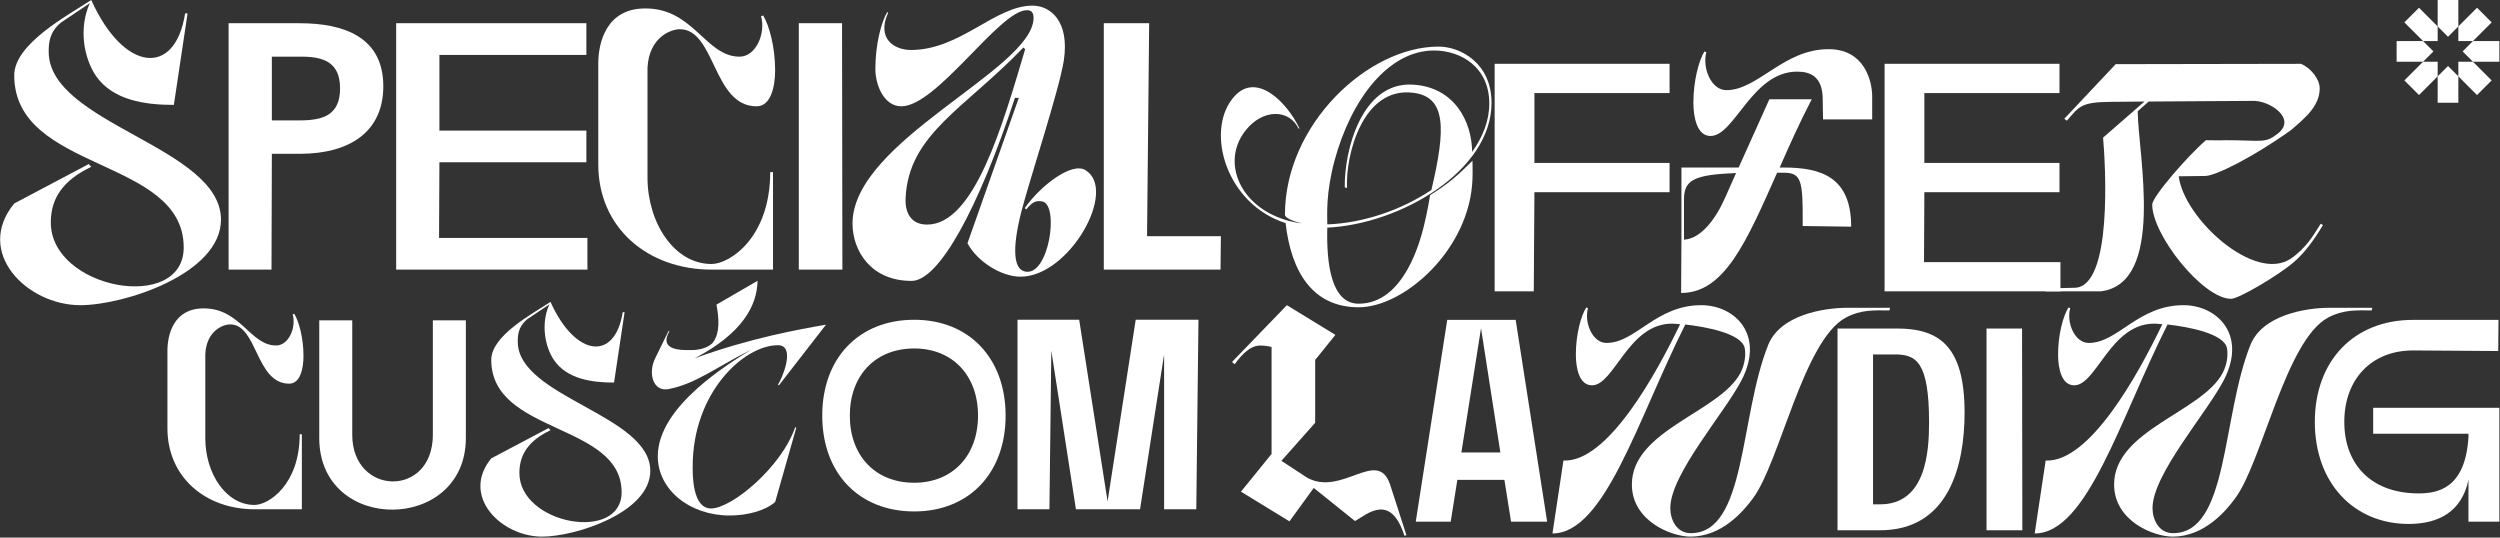 <?xml version="1.0" encoding="UTF-8"?> <svg xmlns="http://www.w3.org/2000/svg" width="1581" height="340" viewBox="0 0 1581 340" fill="none"><rect x="0" y="0" width="1581" height="340" fill="#333333" stroke="none"/> <path d="M1580.6 25.965H1563.9L1557.38 32.511L1563.9 39.038H1580.6V25.965Z" fill="white"></path> <path d="M1563.9 25.96L1575.72 14.145L1566.47 4.898L1554.66 16.714V25.96H1563.9Z" fill="white"></path> <path d="M1554.66 16.716V0H1541.58V16.716L1548.13 23.262L1554.66 16.716Z" fill="white"></path> <path d="M1541.58 16.714L1529.77 4.898L1520.52 14.145L1532.34 25.96H1541.58V16.714Z" fill="white"></path> <path d="M1532.34 25.965H1515.62V39.038H1532.34L1538.89 32.511L1532.34 25.965Z" fill="white"></path> <path d="M1532.34 39.035L1520.52 50.85L1529.77 60.097L1541.58 48.281V39.035H1532.34Z" fill="white"></path> <path d="M1541.58 48.278V64.975H1554.66V48.278L1548.13 41.75L1541.58 48.278Z" fill="white"></path> <path d="M1554.66 48.281L1566.47 60.097L1575.72 50.85L1563.9 39.035H1554.66V48.281Z" fill="white"></path> <path d="M60.588 47.86C53.251 36.953 49.471 18.254 56.808 2.003L38.576 14.247C31.016 20.48 30.794 27.603 30.794 32.723C30.794 78.358 139.743 92.827 139.743 138.907C139.743 173.188 78.376 193 50.805 193C17.008 193 -16.344 159.609 9.004 128.667L56.141 103.735L57.697 105.516C39.91 113.975 32.128 125.328 32.128 140.687C32.128 182.983 116.174 198.12 116.174 156.492C116.174 99.283 9.004 109.077 9.004 47.638C9.004 27.603 43.245 9.572 57.697 0C78.376 45.857 110.838 48.751 117.063 8.459H118.62L109.948 66.337C91.716 66.337 71.26 63.443 60.588 47.86Z" fill="white"></path> <path d="M171.92 97.279L171.698 170.517H144.572V14.692H189.485C217.056 14.692 242.404 23.151 242.404 54.539C242.404 83.255 221.281 97.279 189.485 97.279H171.92ZM171.92 76.132H189.485C204.383 76.132 215.055 72.792 215.055 55.874C215.055 39.179 204.383 35.617 189.485 35.84H171.92V76.132Z" fill="white"></path> <path d="M277.882 102.622L277.659 150.482H371.489V170.517H250.533V14.692H370.822V34.727H277.882V82.587H370.822V102.622H277.882Z" fill="white"></path> <path d="M481.298 10.24L482.632 9.795C486.412 16.028 490.192 29.607 490.192 44.299C490.192 54.316 487.746 67.227 478.407 67.227C450.836 67.227 452.393 18.476 429.936 18.476C424.6 18.476 410.592 23.151 409.48 42.74V112.194C409.48 140.91 426.378 166.955 449.947 166.955C461.509 166.955 487.079 150.26 487.079 108.855H488.857V170.517H450.169C409.258 170.517 378.352 143.804 378.352 103.957V40.069C378.352 26.935 383.466 5.343 407.924 5.343C438.608 5.12 446.167 35.84 467.735 35.84C477.963 35.84 484.411 21.148 481.298 10.24Z" fill="white"></path> <path d="M532.508 14.692L532.731 170.517H505.16V14.692H532.508Z" fill="white"></path> <path d="M672.758 38.288C669.867 56.765 651.413 112.639 645.854 134.009C639.851 157.828 641.185 169.849 647.855 171.63C663.419 175.859 670.312 128.444 658.75 127.331C655.192 126.886 653.191 127.331 648.967 132.451L648.077 131.561C658.083 117.314 677.649 102.399 686.321 107.519C707.221 119.985 676.315 174.969 645.409 174.969C632.958 174.969 617.839 165.174 611.835 153.821L644.298 61.885H641.852C618.728 132.006 593.825 177.64 576.482 177.64C550.468 177.64 539.128 158.273 539.128 141.355C539.128 89.043 652.747 44.299 653.636 11.575C653.636 7.569 652.08 6.456 649.411 6.456C632.291 6.233 592.491 67.227 570.034 67.227C558.917 67.227 553.581 53.648 553.581 43.631C553.581 28.048 557.361 13.802 561.14 7.569L561.585 8.236C554.248 24.487 565.587 31.61 576.038 31.61C607.388 31.61 629.178 3.562 652.969 3.562C664.086 3.562 676.538 13.134 672.758 38.288ZM648.3 31.165L647.188 30.052C610.279 68.563 574.481 84.813 572.702 125.328C572.258 135.345 576.705 142.023 586.266 142.023C616.282 142.023 634.07 79.025 648.3 31.165Z" fill="white"></path> <path d="M772.087 149.369L771.865 170.517H698.046V14.692H726.729L725.394 149.369H772.087Z" fill="white"></path> <path d="M931.19 101.619C931.19 103.469 931.395 108.196 931.19 113.335C929.555 157.735 888.049 194.324 859.22 194.324C829.983 194.324 816.488 171.713 813.012 141.085C775.596 129.163 762.511 83.941 779.276 62.563C793.793 43.652 814.239 65.03 821.804 81.269H821.191C815.261 68.935 798.7 68.73 787.864 82.296C770.485 103.88 786.228 136.358 823.235 141.291C817.511 139.852 812.603 137.796 812.603 135.741C812.603 78.802 864.945 29.469 909.722 29.469C923.625 29.469 943.254 39.952 943.254 65.03C943.254 107.991 885.8 141.702 839.388 143.963C838.774 166.78 841.841 192.063 859.22 192.063C888.254 192.063 898.272 151.363 900.317 143.552C902.975 132.658 903.997 125.669 904.406 123.408C915.242 116.624 921.172 111.691 931.19 101.619ZM851.86 118.885L850.429 118.474C850.02 95.452 861.061 51.669 893.365 53.519C919.741 54.958 930.781 76.746 930.986 96.069C937.733 86.613 941.822 76.335 941.822 65.441C941.822 42.419 923.83 31.935 906.86 31.935C878.235 31.935 854.518 62.358 843.886 101.824C838.365 122.791 839.388 135.535 839.388 141.908C862.083 141.085 886.209 132.863 905.224 120.119C914.425 81.269 914.629 61.124 893.57 58.658C861.878 54.752 850.838 97.919 851.86 118.885Z" fill="white"></path> <path d="M970.365 121.558L969.956 184.252C932.949 184.252 982.224 184.252 945.217 184.252V40.363H1055.83V58.863H970.365V103.058H1055.83V121.558H970.365Z" fill="white"></path> <path d="M1077.86 32.552L1079.08 32.963C1076.42 43.035 1082.15 57.013 1091.76 57.013C1111.8 57.013 1127.95 30.908 1156.57 31.113C1179.06 31.113 1183.97 51.258 1183.97 60.919V75.513H1152.89L1152.69 62.974C1152.69 48.585 1145.12 45.297 1136.54 45.297C1107.91 45.297 1097.07 85.996 1081.74 85.996C1073.15 85.996 1070.9 74.074 1070.9 64.824C1070.9 51.052 1074.38 38.308 1077.86 32.552ZM1099.53 105.935L1118.95 62.769H1145.74C1137.97 77.774 1131.42 92.369 1125.49 105.935H1127.74C1151.67 105.935 1170.68 111.896 1170.68 143.346L1140.01 142.935C1140.22 114.158 1139.4 109.224 1127.95 109.224H1123.86C1104.44 153.008 1090.53 185.28 1063.13 185.28L1063.34 151.569V105.935H1099.53ZM1064.97 125.874V151.569C1075.61 150.952 1085.01 138.619 1090.94 125.052L1097.89 109.43C1071.52 110.458 1064.97 113.746 1064.97 125.874Z" fill="white"></path> <path d="M1216.96 121.558L1216.75 165.752H1303.03V184.252H1191.81V40.363H1302.42V58.863H1216.96V103.058H1302.42V121.558H1216.96Z" fill="white"></path> <path d="M1307.1 76.335L1305.46 75.102L1337.97 40.569L1455.12 40.363C1461.87 43.241 1466.98 50.435 1466.98 55.78C1466.98 66.88 1458.19 74.28 1448.79 82.296C1424.66 99.563 1400.94 111.28 1394.6 111.28L1377.84 111.485C1381.11 138.208 1425.89 179.113 1448.79 163.491C1458.19 157.119 1463.3 148.485 1467.6 141.496L1469.03 142.319C1463.51 151.569 1457.58 159.791 1450.63 165.752C1440.61 174.385 1415.66 188.98 1410.96 188.98C1393.17 188.98 1361.07 148.691 1361.07 129.369C1361.07 124.435 1383.15 98.947 1395.01 88.669C1400.33 88.669 1402.58 88.874 1407.69 88.669C1430.59 88.669 1432.22 90.93 1440.4 84.558C1452.88 74.897 1434.88 63.18 1424.25 63.797L1358.82 64.208L1351.87 70.374C1352.28 98.535 1369.46 179.113 1328.56 184.252H1293.6L1294.01 182.402L1311.8 181.991C1336.33 181.991 1331.43 103.469 1329.99 87.024L1356.17 64.208L1334.49 64.413C1316.09 64.619 1314.86 67.291 1307.1 76.335Z" fill="white"></path> <path d="M185.081 198.796L186.107 198.454C189.015 203.248 191.923 213.692 191.923 224.991C191.923 232.696 190.041 242.626 182.857 242.626C161.648 242.626 162.845 205.131 145.57 205.131C141.465 205.131 130.689 208.726 129.834 223.793V277.21C129.834 299.296 142.833 319.328 160.964 319.328C169.858 319.328 189.528 306.487 189.528 274.642H190.896V322.067H161.135C129.663 322.067 105.888 301.522 105.888 270.875V221.738C105.888 211.637 109.822 195.03 128.637 195.03C152.241 194.859 158.056 218.485 174.647 218.485C182.515 218.485 187.476 207.186 185.081 198.796Z" fill="white"></path> <path d="M222.765 202.563V274.984C222.765 313.678 273.736 314.876 273.736 274.984V202.563H294.604V277.039C294.604 336.962 201.898 337.818 201.898 277.039V202.563H222.765Z" fill="white"></path> <path d="M350.352 227.731C344.708 219.341 341.8 204.96 347.444 192.462L333.419 201.878C327.603 206.672 327.432 212.151 327.432 216.088C327.432 251.186 411.244 262.315 411.244 297.755C411.244 324.122 364.036 339.359 342.826 339.359C316.828 339.359 291.171 313.678 310.67 289.88L346.931 270.704L348.129 272.074C334.445 278.58 328.458 287.312 328.458 299.125C328.458 331.655 393.113 343.297 393.113 311.281C393.113 267.28 310.67 274.813 310.67 227.56C310.67 212.151 337.011 198.283 348.129 190.921C364.036 226.19 389.008 228.416 393.797 197.427H394.995L388.324 241.941C374.298 241.941 358.562 239.715 350.352 227.731Z" fill="white"></path> <path d="M453.101 192.633L479.1 177.566C478.758 193.318 469.522 210.781 439.418 226.532C474.824 213.692 504.928 208.384 522.374 205.302L492.612 243.653L491.928 243.311C494.323 240.058 503.73 218.314 491.928 218.314C470.377 218.314 438.049 248.276 438.049 295.016C438.049 299.81 437.707 321.553 449.68 321.553C462.68 321.553 494.152 295.53 502.875 270.191L503.559 270.533L490.218 317.444C484.06 322.923 472.6 326.005 461.482 326.005C436.168 326.005 415.985 309.74 415.985 288.51C415.985 256.836 461.311 229.785 474.824 221.225C451.562 233.038 440.102 242.626 422.827 246.05C413.077 247.933 409.656 236.291 414.274 226.703L422.827 209.24L423.34 209.411C416.156 222.081 431.721 221.396 437.365 221.396C443.181 221.396 448.654 219.341 450.878 216.602C455.496 210.439 454.641 200.851 453.101 192.633Z" fill="white"></path> <path d="M519.984 262.829C519.984 226.532 543.074 202.221 578.138 202.221C612.86 202.221 635.951 226.532 635.951 262.829C635.951 299.125 612.86 323.437 578.138 323.437C543.074 323.437 519.984 299.125 519.984 262.829ZM537.43 262.829C537.43 288.168 553.508 305.289 578.138 305.289C602.427 305.289 618.505 288.168 618.505 262.829C618.505 237.49 602.427 220.369 578.138 220.369C553.508 220.369 537.43 237.49 537.43 262.829Z" fill="white"></path> <path d="M718.221 202.221H757.903L756.534 322.067H736.18V224.135L720.957 322.067H680.42L664.855 221.738L663.658 322.067H643.475V202.221H682.472L700.432 317.102L718.221 202.221Z" fill="white"></path> <path d="M815.464 329.704L784.784 310.93L804.142 287.053V219.43C801.95 218.883 799.393 218.519 797.019 218.519C790.628 218.519 785.514 223.987 780.766 230.367L779.123 228.908L813.821 193.001L844.501 211.775L831.717 227.632V267.367L810.351 291.427L826.787 302.181C848.701 314.029 870.981 283.225 879.016 306.191L889.426 338.453L888.147 338.818C879.381 311.295 864.406 325.33 856.919 329.522L830.804 308.561L815.464 329.704Z" fill="white"></path> <path d="M955.59 329.886L951.39 303.457H921.622L917.422 329.886H895.325L915.231 202.297H958.512L978.417 329.886H955.59ZM924.179 286.141H948.833L936.597 207.583L924.179 286.141Z" fill="white"></path> <path d="M1003.14 194.459L1004.24 194.824C1001.68 204.12 1007.16 216.878 1015.93 216.878C1034.55 216.878 1047.16 192.819 1076.19 193.001C1097.19 193.183 1116 211.593 1101.58 240.027C1090.98 260.806 1056.29 299.812 1056.29 321.32C1056.29 328.61 1060.3 337.177 1069.25 337.177C1104.5 337.177 1099.93 263.904 1118.2 218.154C1125.68 199.381 1152.71 194.641 1168.42 194.641H1195.26L1194.9 196.282C1184.67 196.282 1177 195.735 1167.32 200.839C1140.47 215.238 1125.68 291.974 1108.7 314.94C1102.49 323.507 1088.79 339.364 1069.07 339.364C1057.02 339.364 1032 329.522 1032 306.373C1032 271.924 1087.7 260.623 1100.66 235.835C1103.4 230.549 1104.13 224.716 1103.4 220.342C1101.76 210.864 1078.75 206.671 1065.78 205.213C1035.83 264.633 1015.01 337.359 981.777 337.359L988.717 291.245C1016.66 292.521 1047.34 236.564 1062.5 205.031C1060.12 204.849 1058.3 204.666 1057.38 204.666C1029.62 204.666 1020.86 243.672 1006.8 243.672C998.579 243.672 996.57 232.554 996.57 224.169C996.57 211.41 999.857 199.563 1003.14 194.459Z" fill="white"></path> <path d="M1162.05 335.341V207.751H1199.67C1226.69 207.751 1242.4 219.234 1242.4 260.974C1242.4 294.512 1232.36 335.705 1188.34 335.341H1162.05ZM1188.53 318.936C1218.11 319.301 1219.94 285.399 1219.94 267.172C1219.94 228.53 1211.72 223.973 1197.84 224.156H1184.51V318.936H1188.53Z" fill="white"></path> <path d="M1278.75 207.751L1278.93 335.341H1256.28V207.751H1278.75Z" fill="white"></path> <path d="M1308.11 194.459L1309.2 194.824C1306.65 204.12 1312.12 216.878 1320.89 216.878C1339.52 216.878 1352.12 192.819 1381.15 193.001C1402.16 193.183 1420.97 211.593 1406.54 240.027C1395.95 260.806 1361.25 299.812 1361.25 321.32C1361.25 328.61 1365.27 337.177 1374.22 337.177C1409.46 337.177 1404.9 263.904 1423.16 218.154C1430.65 199.381 1457.67 194.641 1473.38 194.641H1500.22L1499.86 196.282C1489.63 196.282 1481.96 195.735 1472.28 200.839C1445.44 215.238 1430.65 291.974 1413.66 314.94C1407.45 323.507 1393.76 339.364 1374.03 339.364C1361.98 339.364 1336.96 329.522 1336.96 306.373C1336.96 271.924 1392.66 260.623 1405.63 235.835C1408.37 230.549 1409.1 224.716 1408.37 220.342C1406.72 210.864 1383.71 206.671 1370.75 205.213C1340.8 264.633 1319.98 337.359 1286.74 337.359L1293.68 291.245C1321.62 292.521 1352.3 236.564 1367.46 205.031C1365.08 204.849 1363.26 204.666 1362.34 204.666C1334.59 204.666 1325.82 243.672 1311.76 243.672C1303.54 243.672 1301.53 232.554 1301.53 224.169C1301.53 211.41 1304.82 199.563 1308.11 194.459Z" fill="white"></path> <path d="M1482.53 266.821C1482.53 293.797 1499.7 312.024 1529.47 312.024C1541.7 312.024 1559.05 308.925 1561.06 276.481V274.294H1500.79V257.889H1580.6V329.886H1561.06V303.457C1556.86 323.507 1542.25 331.344 1523.26 331.344C1488.56 331.344 1463.9 305.462 1463.9 266.821C1463.9 228.179 1488.56 202.297 1526 202.297H1580.05L1579.87 221.982L1526 221.618C1499.7 221.618 1482.53 239.845 1482.53 266.821Z" fill="white"></path> </svg> 